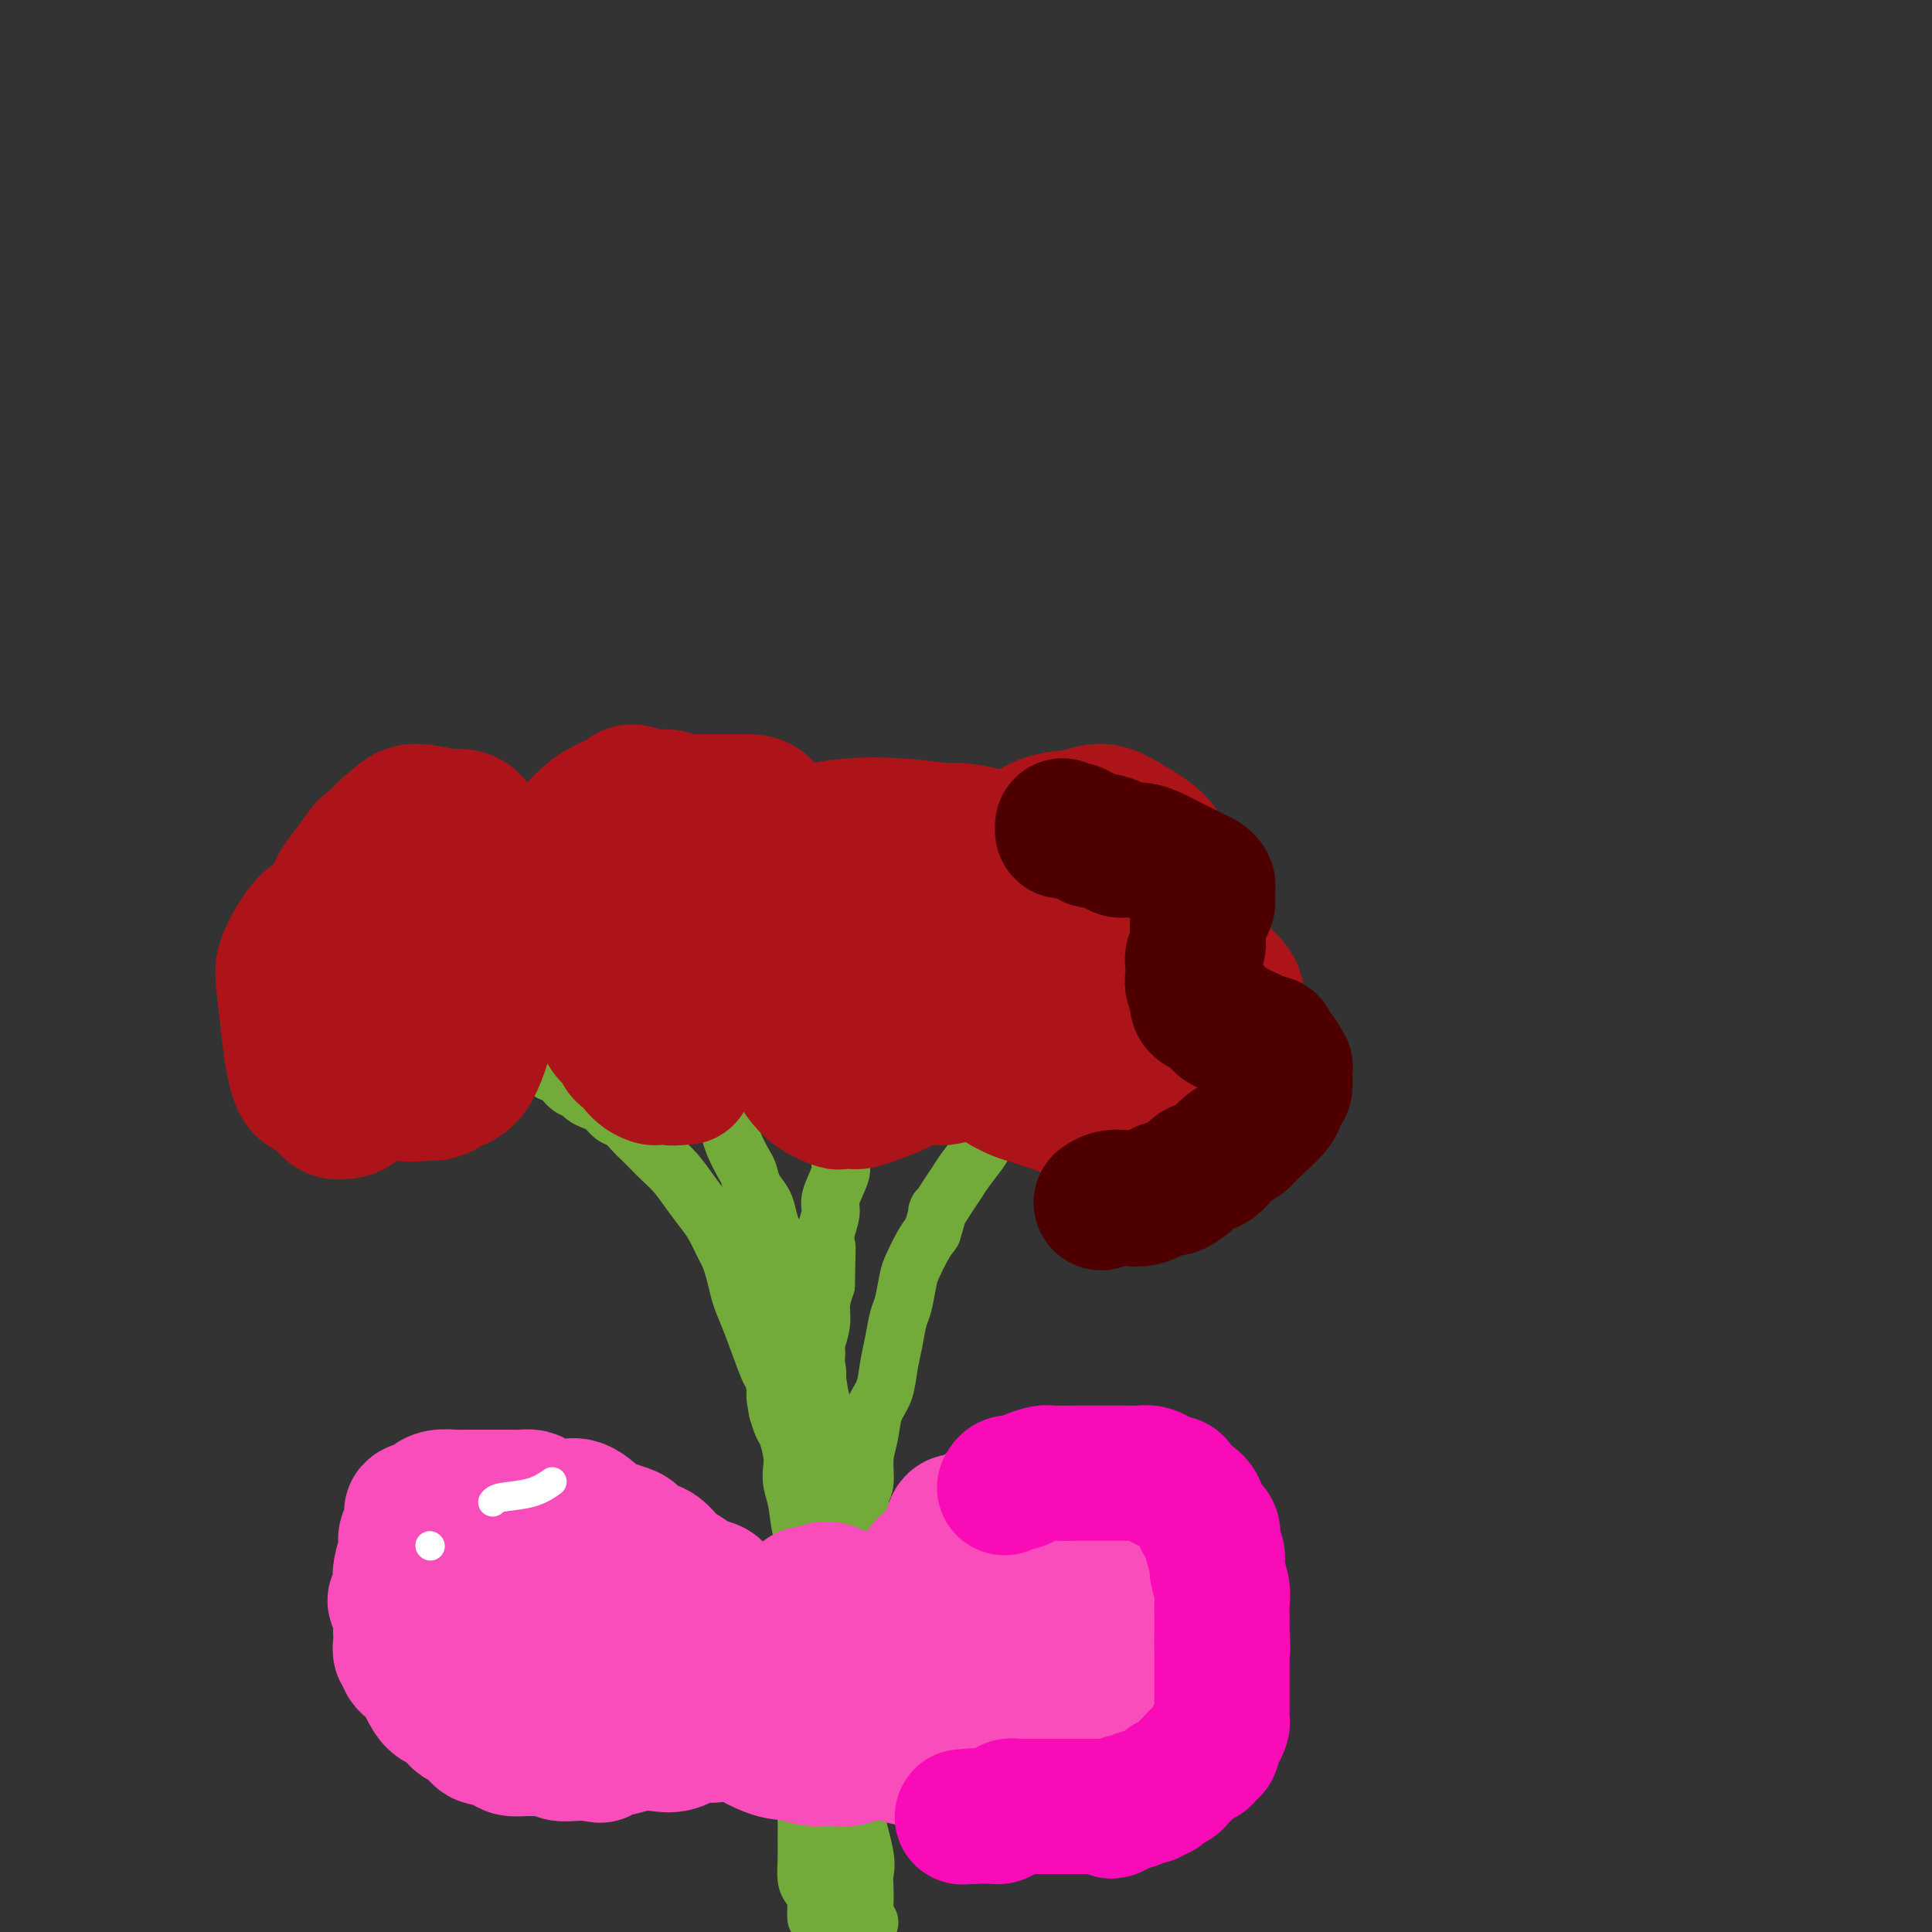 <svg viewBox='0 0 400 400' version='1.1' xmlns='http://www.w3.org/2000/svg' xmlns:xlink='http://www.w3.org/1999/xlink'><rect x="0" y="0" width="400" height="400" fill="#333333" stroke="none"/><g fill='none' stroke='#73AB3A' stroke-width='12' stroke-linecap='round' stroke-linejoin='round'><path d='M169,397c-0.022,-0.670 -0.044,-1.340 0,-2c0.044,-0.660 0.155,-1.310 0,-2c-0.155,-0.690 -0.577,-1.422 -1,-2c-0.423,-0.578 -0.846,-1.004 -1,-2c-0.154,-0.996 -0.038,-2.562 0,-4c0.038,-1.438 -0.003,-2.749 0,-4c0.003,-1.251 0.048,-2.441 0,-4c-0.048,-1.559 -0.191,-3.487 0,-5c0.191,-1.513 0.717,-2.613 1,-4c0.283,-1.387 0.325,-3.062 0,-5c-0.325,-1.938 -1.015,-4.138 -1,-6c0.015,-1.862 0.736,-3.385 1,-5c0.264,-1.615 0.070,-3.321 0,-5c-0.070,-1.679 -0.017,-3.332 0,-5c0.017,-1.668 -0.002,-3.350 0,-5c0.002,-1.650 0.026,-3.267 0,-5c-0.026,-1.733 -0.102,-3.584 0,-5c0.102,-1.416 0.381,-2.399 0,-4c-0.381,-1.601 -1.422,-3.820 -2,-6c-0.578,-2.180 -0.694,-4.321 -1,-6c-0.306,-1.679 -0.803,-2.896 -1,-4c-0.197,-1.104 -0.094,-2.094 0,-3c0.094,-0.906 0.180,-1.727 0,-3c-0.180,-1.273 -0.625,-2.996 -1,-4c-0.375,-1.004 -0.678,-1.287 -1,-2c-0.322,-0.713 -0.661,-1.857 -1,-3'/><path d='M161,292c-1.027,-5.235 -0.096,-2.824 0,-3c0.096,-0.176 -0.643,-2.941 -1,-4c-0.357,-1.059 -0.333,-0.411 -1,-2c-0.667,-1.589 -2.024,-5.413 -3,-8c-0.976,-2.587 -1.570,-3.937 -2,-5c-0.430,-1.063 -0.696,-1.839 -1,-3c-0.304,-1.161 -0.647,-2.708 -1,-4c-0.353,-1.292 -0.716,-2.330 -1,-3c-0.284,-0.670 -0.487,-0.973 -1,-2c-0.513,-1.027 -1.334,-2.779 -2,-4c-0.666,-1.221 -1.175,-1.913 -2,-3c-0.825,-1.087 -1.964,-2.570 -3,-4c-1.036,-1.430 -1.968,-2.805 -3,-4c-1.032,-1.195 -2.163,-2.208 -3,-3c-0.837,-0.792 -1.379,-1.363 -2,-2c-0.621,-0.637 -1.321,-1.340 -2,-2c-0.679,-0.660 -1.336,-1.276 -2,-2c-0.664,-0.724 -1.334,-1.556 -2,-2c-0.666,-0.444 -1.330,-0.500 -2,-1c-0.670,-0.500 -1.348,-1.442 -2,-2c-0.652,-0.558 -1.277,-0.731 -2,-1c-0.723,-0.269 -1.545,-0.635 -2,-1c-0.455,-0.365 -0.544,-0.729 -1,-1c-0.456,-0.271 -1.278,-0.450 -2,-1c-0.722,-0.550 -1.345,-1.471 -2,-2c-0.655,-0.529 -1.344,-0.667 -2,-1c-0.656,-0.333 -1.279,-0.863 -2,-1c-0.721,-0.137 -1.540,0.117 -2,0c-0.460,-0.117 -0.560,-0.605 -1,-1c-0.440,-0.395 -1.220,-0.698 -2,-1'/><path d='M107,219c-3.571,-2.012 -1.500,-0.542 -1,0c0.500,0.542 -0.571,0.155 -1,0c-0.429,-0.155 -0.214,-0.077 0,0'/><path d='M178,400c-0.455,-0.582 -0.910,-1.163 -1,-2c-0.090,-0.837 0.184,-1.929 0,-3c-0.184,-1.071 -0.827,-2.119 -1,-3c-0.173,-0.881 0.122,-1.594 0,-3c-0.122,-1.406 -0.662,-3.503 -1,-5c-0.338,-1.497 -0.472,-2.393 -1,-4c-0.528,-1.607 -1.448,-3.925 -2,-6c-0.552,-2.075 -0.735,-3.909 -1,-6c-0.265,-2.091 -0.612,-4.440 -1,-7c-0.388,-2.560 -0.818,-5.330 -1,-8c-0.182,-2.670 -0.115,-5.239 0,-6c0.115,-0.761 0.279,0.285 0,-4c-0.279,-4.285 -0.999,-13.903 -1,-19c-0.001,-5.097 0.718,-5.674 1,-7c0.282,-1.326 0.128,-3.401 0,-5c-0.128,-1.599 -0.229,-2.721 0,-4c0.229,-1.279 0.790,-2.716 1,-4c0.210,-1.284 0.071,-2.417 0,-4c-0.071,-1.583 -0.073,-3.616 0,-5c0.073,-1.384 0.220,-2.120 0,-4c-0.220,-1.880 -0.806,-4.904 -1,-7c-0.194,-2.096 0.003,-3.263 0,-4c-0.003,-0.737 -0.207,-1.043 0,-2c0.207,-0.957 0.825,-2.565 1,-4c0.175,-1.435 -0.093,-2.696 0,-4c0.093,-1.304 0.546,-2.652 1,-4'/><path d='M171,266c0.304,-13.945 0.065,-5.309 0,-3c-0.065,2.309 0.043,-1.710 0,-4c-0.043,-2.290 -0.237,-2.850 0,-4c0.237,-1.150 0.903,-2.891 1,-4c0.097,-1.109 -0.377,-1.585 0,-3c0.377,-1.415 1.603,-3.769 2,-5c0.397,-1.231 -0.037,-1.341 0,-2c0.037,-0.659 0.545,-1.868 1,-3c0.455,-1.132 0.858,-2.186 1,-3c0.142,-0.814 0.023,-1.389 0,-2c-0.023,-0.611 0.050,-1.258 0,-2c-0.050,-0.742 -0.225,-1.578 0,-2c0.225,-0.422 0.849,-0.428 1,-1c0.151,-0.572 -0.170,-1.708 0,-2c0.170,-0.292 0.830,0.262 1,0c0.170,-0.262 -0.150,-1.338 0,-2c0.150,-0.662 0.771,-0.909 1,-1c0.229,-0.091 0.065,-0.026 0,0c-0.065,0.026 -0.033,0.013 0,0'/><path d='M180,398c-0.421,-0.690 -0.843,-1.380 -1,-2c-0.157,-0.620 -0.050,-1.171 0,-2c0.050,-0.829 0.041,-1.937 0,-3c-0.041,-1.063 -0.115,-2.082 0,-3c0.115,-0.918 0.419,-1.736 0,-4c-0.419,-2.264 -1.563,-5.973 -2,-9c-0.437,-3.027 -0.169,-5.371 0,-8c0.169,-2.629 0.237,-5.542 0,-8c-0.237,-2.458 -0.780,-4.462 -1,-7c-0.220,-2.538 -0.118,-5.609 0,-8c0.118,-2.391 0.251,-4.100 0,-7c-0.251,-2.900 -0.886,-6.991 -1,-10c-0.114,-3.009 0.294,-4.937 1,-7c0.706,-2.063 1.709,-4.262 2,-6c0.291,-1.738 -0.130,-3.014 0,-4c0.130,-0.986 0.812,-1.683 1,-3c0.188,-1.317 -0.118,-3.254 0,-5c0.118,-1.746 0.662,-3.301 1,-5c0.338,-1.699 0.472,-3.540 1,-5c0.528,-1.460 1.451,-2.538 2,-4c0.549,-1.462 0.725,-3.309 1,-5c0.275,-1.691 0.650,-3.228 1,-5c0.350,-1.772 0.674,-3.780 1,-5c0.326,-1.220 0.654,-1.653 1,-3c0.346,-1.347 0.711,-3.608 1,-5c0.289,-1.392 0.501,-1.913 1,-3c0.499,-1.087 1.285,-2.739 2,-4c0.715,-1.261 1.357,-2.130 2,-3'/><path d='M193,255c1.989,-6.488 0.960,-4.207 1,-4c0.040,0.207 1.147,-1.658 2,-3c0.853,-1.342 1.450,-2.159 2,-3c0.550,-0.841 1.052,-1.705 2,-3c0.948,-1.295 2.341,-3.022 3,-4c0.659,-0.978 0.582,-1.206 1,-2c0.418,-0.794 1.329,-2.153 2,-3c0.671,-0.847 1.101,-1.181 2,-2c0.899,-0.819 2.267,-2.121 3,-3c0.733,-0.879 0.830,-1.335 1,-2c0.170,-0.665 0.411,-1.540 1,-2c0.589,-0.460 1.525,-0.505 2,-1c0.475,-0.495 0.491,-1.439 1,-2c0.509,-0.561 1.513,-0.739 2,-1c0.487,-0.261 0.456,-0.606 1,-1c0.544,-0.394 1.661,-0.838 2,-1c0.339,-0.162 -0.101,-0.044 0,0c0.101,0.044 0.743,0.012 1,0c0.257,-0.012 0.128,-0.006 0,0'/><path d='M171,302c-0.002,-0.782 -0.005,-1.564 0,-2c0.005,-0.436 0.016,-0.525 0,-1c-0.016,-0.475 -0.061,-1.335 0,-2c0.061,-0.665 0.226,-1.136 0,-2c-0.226,-0.864 -0.843,-2.120 -1,-3c-0.157,-0.880 0.147,-1.382 0,-2c-0.147,-0.618 -0.746,-1.352 -1,-2c-0.254,-0.648 -0.162,-1.209 0,-2c0.162,-0.791 0.393,-1.810 0,-3c-0.393,-1.190 -1.411,-2.549 -2,-4c-0.589,-1.451 -0.749,-2.993 -1,-4c-0.251,-1.007 -0.592,-1.480 -1,-2c-0.408,-0.520 -0.884,-1.086 -1,-2c-0.116,-0.914 0.127,-2.174 0,-3c-0.127,-0.826 -0.625,-1.218 -1,-2c-0.375,-0.782 -0.625,-1.956 -1,-3c-0.375,-1.044 -0.873,-1.959 -1,-3c-0.127,-1.041 0.117,-2.207 0,-3c-0.117,-0.793 -0.595,-1.214 -1,-2c-0.405,-0.786 -0.737,-1.938 -1,-3c-0.263,-1.062 -0.455,-2.034 -1,-3c-0.545,-0.966 -1.441,-1.925 -2,-3c-0.559,-1.075 -0.779,-2.266 -1,-3c-0.221,-0.734 -0.441,-1.012 -1,-2c-0.559,-0.988 -1.456,-2.687 -2,-4c-0.544,-1.313 -0.733,-2.238 -1,-3c-0.267,-0.762 -0.610,-1.359 -1,-2c-0.390,-0.641 -0.826,-1.326 -1,-2c-0.174,-0.674 -0.087,-1.337 0,-2'/><path d='M149,228c-3.333,-9.167 -1.667,-4.583 0,0'/></g>
<g fill='none' stroke='#AD1419' stroke-width='12' stroke-linecap='round' stroke-linejoin='round'><path d='M85,172c-0.390,-0.331 -0.780,-0.663 -1,-1c-0.220,-0.337 -0.271,-0.680 -1,-1c-0.729,-0.320 -2.138,-0.617 -3,-1c-0.862,-0.383 -1.178,-0.851 -2,-1c-0.822,-0.149 -2.149,0.021 -3,0c-0.851,-0.021 -1.226,-0.233 -2,0c-0.774,0.233 -1.947,0.910 -3,2c-1.053,1.090 -1.986,2.591 -3,4c-1.014,1.409 -2.107,2.724 -3,4c-0.893,1.276 -1.584,2.512 -2,4c-0.416,1.488 -0.556,3.229 -1,5c-0.444,1.771 -1.191,3.572 -2,5c-0.809,1.428 -1.678,2.482 -2,4c-0.322,1.518 -0.095,3.502 0,5c0.095,1.498 0.057,2.512 0,4c-0.057,1.488 -0.134,3.449 0,5c0.134,1.551 0.481,2.691 1,4c0.519,1.309 1.212,2.788 2,4c0.788,1.212 1.672,2.156 3,3c1.328,0.844 3.099,1.589 4,2c0.901,0.411 0.934,0.488 2,1c1.066,0.512 3.167,1.458 5,2c1.833,0.542 3.397,0.681 5,1c1.603,0.319 3.244,0.817 5,1c1.756,0.183 3.625,0.049 5,0c1.375,-0.049 2.255,-0.013 3,0c0.745,0.013 1.356,0.004 2,0c0.644,-0.004 1.322,-0.002 2,0'/><path d='M96,228c5.097,0.490 3.341,-0.784 3,-2c-0.341,-1.216 0.735,-2.374 2,-3c1.265,-0.626 2.721,-0.719 4,-2c1.279,-1.281 2.381,-3.751 3,-5c0.619,-1.249 0.754,-1.279 1,-2c0.246,-0.721 0.601,-2.134 1,-3c0.399,-0.866 0.840,-1.186 1,-2c0.160,-0.814 0.038,-2.122 0,-3c-0.038,-0.878 0.008,-1.325 0,-2c-0.008,-0.675 -0.069,-1.578 0,-3c0.069,-1.422 0.269,-3.364 0,-5c-0.269,-1.636 -1.005,-2.966 -2,-4c-0.995,-1.034 -2.248,-1.772 -4,-3c-1.752,-1.228 -4.002,-2.945 -6,-4c-1.998,-1.055 -3.743,-1.449 -5,-2c-1.257,-0.551 -2.026,-1.261 -3,-2c-0.974,-0.739 -2.152,-1.508 -3,-2c-0.848,-0.492 -1.367,-0.706 -2,-1c-0.633,-0.294 -1.381,-0.668 -2,-1c-0.619,-0.332 -1.109,-0.621 -2,-1c-0.891,-0.379 -2.182,-0.847 -3,-1c-0.818,-0.153 -1.164,0.008 -2,0c-0.836,-0.008 -2.163,-0.184 -3,0c-0.837,0.184 -1.186,0.729 -2,1c-0.814,0.271 -2.095,0.267 -3,1c-0.905,0.733 -1.435,2.204 -2,3c-0.565,0.796 -1.165,0.918 -2,2c-0.835,1.082 -1.904,3.125 -3,5c-1.096,1.875 -2.218,3.582 -3,5c-0.782,1.418 -1.223,2.548 -2,4c-0.777,1.452 -1.888,3.226 -3,5'/><path d='M54,201c-1.708,3.871 -0.478,4.047 0,5c0.478,0.953 0.204,2.682 0,4c-0.204,1.318 -0.340,2.224 0,3c0.340,0.776 1.155,1.422 2,2c0.845,0.578 1.721,1.087 3,2c1.279,0.913 2.963,2.231 4,3c1.037,0.769 1.427,0.991 2,1c0.573,0.009 1.329,-0.193 2,0c0.671,0.193 1.258,0.783 2,1c0.742,0.217 1.641,0.062 2,0c0.359,-0.062 0.180,-0.031 0,0'/></g>
<g fill='none' stroke='#AD1419' stroke-width='28' stroke-linecap='round' stroke-linejoin='round'><path d='M73,190c-0.647,-0.420 -1.295,-0.839 -2,-1c-0.705,-0.161 -1.468,-0.062 -2,0c-0.532,0.062 -0.834,0.088 -1,0c-0.166,-0.088 -0.197,-0.291 -1,0c-0.803,0.291 -2.378,1.075 -4,3c-1.622,1.925 -3.290,4.991 -4,7c-0.710,2.009 -0.462,2.963 0,7c0.462,4.037 1.139,11.159 2,15c0.861,3.841 1.906,4.401 3,5c1.094,0.599 2.238,1.238 3,2c0.762,0.762 1.142,1.648 2,2c0.858,0.352 2.193,0.171 3,0c0.807,-0.171 1.087,-0.331 2,-1c0.913,-0.669 2.458,-1.846 4,-3c1.542,-1.154 3.082,-2.286 4,-4c0.918,-1.714 1.215,-4.012 2,-6c0.785,-1.988 2.059,-3.667 3,-5c0.941,-1.333 1.547,-2.319 2,-4c0.453,-1.681 0.751,-4.058 1,-6c0.249,-1.942 0.449,-3.449 0,-5c-0.449,-1.551 -1.546,-3.148 -3,-5c-1.454,-1.852 -3.263,-3.961 -5,-5c-1.737,-1.039 -3.401,-1.008 -5,-1c-1.599,0.008 -3.133,-0.006 -4,0c-0.867,0.006 -1.067,0.033 -2,1c-0.933,0.967 -2.597,2.876 -4,5c-1.403,2.124 -2.544,4.464 -3,7c-0.456,2.536 -0.228,5.268 0,8'/><path d='M64,206c0.184,4.074 2.142,6.761 4,9c1.858,2.239 3.614,4.032 6,6c2.386,1.968 5.402,4.111 8,5c2.598,0.889 4.778,0.525 7,0c2.222,-0.525 4.485,-1.210 6,-2c1.515,-0.790 2.284,-1.684 3,-3c0.716,-1.316 1.381,-3.055 2,-5c0.619,-1.945 1.191,-4.097 1,-7c-0.191,-2.903 -1.146,-6.557 -2,-10c-0.854,-3.443 -1.606,-6.673 -3,-9c-1.394,-2.327 -3.428,-3.749 -5,-5c-1.572,-1.251 -2.681,-2.330 -4,-3c-1.319,-0.670 -2.847,-0.931 -4,-1c-1.153,-0.069 -1.930,0.053 -3,1c-1.070,0.947 -2.433,2.719 -4,5c-1.567,2.281 -3.337,5.072 -4,8c-0.663,2.928 -0.218,5.993 0,9c0.218,3.007 0.211,5.956 1,9c0.789,3.044 2.375,6.182 4,8c1.625,1.818 3.288,2.315 5,3c1.712,0.685 3.473,1.559 5,2c1.527,0.441 2.821,0.451 4,0c1.179,-0.451 2.242,-1.362 3,-2c0.758,-0.638 1.210,-1.001 2,-3c0.790,-1.999 1.919,-5.633 3,-9c1.081,-3.367 2.113,-6.466 3,-10c0.887,-3.534 1.630,-7.504 2,-11c0.370,-3.496 0.369,-6.518 0,-9c-0.369,-2.482 -1.105,-4.423 -2,-6c-0.895,-1.577 -1.947,-2.788 -3,-4'/><path d='M99,172c-1.760,-3.535 -3.661,-2.872 -6,-3c-2.339,-0.128 -5.117,-1.048 -7,-1c-1.883,0.048 -2.871,1.062 -4,2c-1.129,0.938 -2.400,1.800 -5,5c-2.600,3.200 -6.530,8.738 -8,12c-1.470,3.262 -0.479,4.247 0,5c0.479,0.753 0.446,1.275 1,2c0.554,0.725 1.694,1.653 3,2c1.306,0.347 2.776,0.112 4,0c1.224,-0.112 2.201,-0.101 3,0c0.799,0.101 1.419,0.291 2,0c0.581,-0.291 1.123,-1.062 1,-2c-0.123,-0.938 -0.912,-2.041 -1,-3c-0.088,-0.959 0.526,-1.774 0,-2c-0.526,-0.226 -2.193,0.135 -3,0c-0.807,-0.135 -0.756,-0.767 -1,-1c-0.244,-0.233 -0.784,-0.067 -1,0c-0.216,0.067 -0.108,0.033 0,0'/><path d='M142,223c-1.316,0.081 -2.632,0.162 -3,0c-0.368,-0.162 0.211,-0.569 0,-1c-0.211,-0.431 -1.212,-0.888 -2,-1c-0.788,-0.112 -1.362,0.122 -2,0c-0.638,-0.122 -1.340,-0.598 -2,-1c-0.660,-0.402 -1.278,-0.730 -2,-1c-0.722,-0.270 -1.548,-0.483 -2,-1c-0.452,-0.517 -0.530,-1.339 -1,-2c-0.470,-0.661 -1.333,-1.161 -2,-2c-0.667,-0.839 -1.138,-2.016 -2,-3c-0.862,-0.984 -2.116,-1.776 -3,-3c-0.884,-1.224 -1.400,-2.882 -2,-4c-0.600,-1.118 -1.285,-1.697 -2,-3c-0.715,-1.303 -1.459,-3.330 -2,-5c-0.541,-1.670 -0.878,-2.982 -1,-4c-0.122,-1.018 -0.027,-1.741 0,-3c0.027,-1.259 -0.012,-3.054 0,-4c0.012,-0.946 0.075,-1.044 0,-2c-0.075,-0.956 -0.289,-2.770 0,-4c0.289,-1.230 1.083,-1.877 2,-3c0.917,-1.123 1.959,-2.722 3,-4c1.041,-1.278 2.081,-2.233 3,-3c0.919,-0.767 1.715,-1.345 3,-2c1.285,-0.655 3.057,-1.388 4,-2c0.943,-0.612 1.057,-1.102 2,-1c0.943,0.102 2.715,0.797 4,1c1.285,0.203 2.081,-0.085 3,0c0.919,0.085 1.959,0.542 3,1'/><path d='M141,166c2.620,0.155 3.170,0.041 4,0c0.830,-0.041 1.939,-0.010 3,0c1.061,0.010 2.075,-0.001 3,0c0.925,0.001 1.763,0.012 3,0c1.237,-0.012 2.875,-0.049 4,1c1.125,1.049 1.737,3.184 2,5c0.263,1.816 0.175,3.315 0,5c-0.175,1.685 -0.438,3.557 -1,5c-0.562,1.443 -1.424,2.459 -2,4c-0.576,1.541 -0.865,3.609 -1,5c-0.135,1.391 -0.116,2.105 0,3c0.116,0.895 0.330,1.972 0,3c-0.330,1.028 -1.205,2.006 -2,3c-0.795,0.994 -1.510,2.002 -2,3c-0.490,0.998 -0.754,1.986 -1,3c-0.246,1.014 -0.476,2.053 -1,3c-0.524,0.947 -1.344,1.802 -2,3c-0.656,1.198 -1.148,2.738 -2,4c-0.852,1.262 -2.064,2.247 -3,3c-0.936,0.753 -1.597,1.275 -2,2c-0.403,0.725 -0.548,1.655 -1,2c-0.452,0.345 -1.210,0.107 -2,0c-0.790,-0.107 -1.611,-0.081 -2,0c-0.389,0.081 -0.345,0.217 -1,0c-0.655,-0.217 -2.007,-0.789 -3,-2c-0.993,-1.211 -1.625,-3.062 -2,-5c-0.375,-1.938 -0.492,-3.963 -1,-5c-0.508,-1.037 -1.406,-1.087 -2,-2c-0.594,-0.913 -0.884,-2.689 -1,-4c-0.116,-1.311 -0.058,-2.155 0,-3'/><path d='M126,202c-0.929,-3.506 -0.252,-2.769 0,-3c0.252,-0.231 0.079,-1.428 0,-2c-0.079,-0.572 -0.065,-0.520 0,-1c0.065,-0.480 0.180,-1.493 0,-2c-0.180,-0.507 -0.657,-0.507 0,-1c0.657,-0.493 2.447,-1.480 3,-2c0.553,-0.520 -0.131,-0.574 0,-1c0.131,-0.426 1.077,-1.224 2,-2c0.923,-0.776 1.822,-1.528 3,-2c1.178,-0.472 2.635,-0.662 4,-1c1.365,-0.338 2.638,-0.823 4,-1c1.362,-0.177 2.813,-0.048 4,0c1.187,0.048 2.111,0.013 3,0c0.889,-0.013 1.745,-0.003 2,0c0.255,0.003 -0.089,-0.000 0,0c0.089,0.000 0.611,0.004 1,0c0.389,-0.004 0.644,-0.016 1,0c0.356,0.016 0.812,0.061 1,0c0.188,-0.061 0.107,-0.227 0,0c-0.107,0.227 -0.239,0.849 0,1c0.239,0.151 0.848,-0.167 1,0c0.152,0.167 -0.152,0.819 0,1c0.152,0.181 0.759,-0.109 1,0c0.241,0.109 0.117,0.618 0,1c-0.117,0.382 -0.227,0.639 0,1c0.227,0.361 0.792,0.828 1,1c0.208,0.172 0.059,0.049 0,0c-0.059,-0.049 -0.030,-0.025 0,0'/><path d='M193,196c-0.934,-0.704 -1.868,-1.409 -3,-2c-1.132,-0.591 -2.463,-1.070 -4,-2c-1.537,-0.930 -3.280,-2.313 -5,-3c-1.720,-0.687 -3.419,-0.677 -5,-1c-1.581,-0.323 -3.046,-0.977 -4,-1c-0.954,-0.023 -1.397,0.586 -2,1c-0.603,0.414 -1.365,0.633 -2,1c-0.635,0.367 -1.141,0.882 -2,2c-0.859,1.118 -2.071,2.841 -3,5c-0.929,2.159 -1.576,4.756 -2,7c-0.424,2.244 -0.625,4.136 0,7c0.625,2.864 2.075,6.701 3,9c0.925,2.299 1.326,3.061 2,4c0.674,0.939 1.622,2.056 3,3c1.378,0.944 3.186,1.715 4,2c0.814,0.285 0.636,0.086 1,0c0.364,-0.086 1.272,-0.057 2,0c0.728,0.057 1.276,0.142 2,0c0.724,-0.142 1.624,-0.512 3,-1c1.376,-0.488 3.229,-1.095 5,-2c1.771,-0.905 3.460,-2.108 5,-4c1.540,-1.892 2.930,-4.473 5,-7c2.070,-2.527 4.820,-4.998 7,-7c2.180,-2.002 3.788,-3.534 5,-5c1.212,-1.466 2.026,-2.867 3,-4c0.974,-1.133 2.108,-1.997 3,-3c0.892,-1.003 1.540,-2.144 2,-3c0.460,-0.856 0.730,-1.428 1,-2'/><path d='M217,190c5.035,-5.764 2.122,-2.673 1,-2c-1.122,0.673 -0.454,-1.073 -1,-3c-0.546,-1.927 -2.305,-4.037 -4,-6c-1.695,-1.963 -3.326,-3.781 -6,-5c-2.674,-1.219 -6.390,-1.840 -8,-2c-1.610,-0.160 -1.113,0.142 -3,0c-1.887,-0.142 -6.157,-0.728 -10,-1c-3.843,-0.272 -7.258,-0.228 -10,0c-2.742,0.228 -4.812,0.642 -7,1c-2.188,0.358 -4.493,0.661 -6,1c-1.507,0.339 -2.217,0.713 -3,1c-0.783,0.287 -1.638,0.487 -2,1c-0.362,0.513 -0.231,1.337 0,2c0.231,0.663 0.563,1.163 1,2c0.437,0.837 0.978,2.010 2,3c1.022,0.990 2.524,1.795 4,3c1.476,1.205 2.927,2.808 4,4c1.073,1.192 1.767,1.973 2,3c0.233,1.027 0.006,2.302 0,3c-0.006,0.698 0.208,0.820 0,2c-0.208,1.180 -0.837,3.418 -1,5c-0.163,1.582 0.142,2.507 0,4c-0.142,1.493 -0.731,3.555 -1,5c-0.269,1.445 -0.220,2.272 0,3c0.220,0.728 0.610,1.357 1,2c0.390,0.643 0.780,1.300 1,2c0.220,0.700 0.272,1.445 1,2c0.728,0.555 2.133,0.922 3,1c0.867,0.078 1.195,-0.133 2,0c0.805,0.133 2.087,0.609 3,1c0.913,0.391 1.456,0.695 2,1'/><path d='M182,223c2.670,1.688 2.847,1.409 4,1c1.153,-0.409 3.284,-0.947 5,-1c1.716,-0.053 3.018,0.378 5,0c1.982,-0.378 4.645,-1.565 7,-2c2.355,-0.435 4.401,-0.119 6,0c1.599,0.119 2.750,0.041 4,0c1.250,-0.041 2.599,-0.046 4,0c1.401,0.046 2.854,0.144 4,0c1.146,-0.144 1.986,-0.531 3,-1c1.014,-0.469 2.201,-1.020 3,-2c0.799,-0.980 1.211,-2.390 2,-4c0.789,-1.610 1.955,-3.420 3,-5c1.045,-1.580 1.969,-2.930 3,-5c1.031,-2.070 2.171,-4.858 3,-7c0.829,-2.142 1.348,-3.637 2,-5c0.652,-1.363 1.436,-2.595 2,-4c0.564,-1.405 0.909,-2.983 1,-4c0.091,-1.017 -0.071,-1.473 0,-2c0.071,-0.527 0.376,-1.127 0,-2c-0.376,-0.873 -1.431,-2.020 -2,-3c-0.569,-0.980 -0.650,-1.791 -2,-3c-1.350,-1.209 -3.967,-2.814 -6,-4c-2.033,-1.186 -3.480,-1.954 -5,-2c-1.520,-0.046 -3.114,0.628 -5,1c-1.886,0.372 -4.066,0.441 -6,1c-1.934,0.559 -3.623,1.608 -5,3c-1.377,1.392 -2.441,3.126 -4,5c-1.559,1.874 -3.612,3.889 -5,6c-1.388,2.111 -2.111,4.317 -3,6c-0.889,1.683 -1.945,2.841 -3,4'/><path d='M197,194c-3.241,4.604 -1.344,4.113 -1,5c0.344,0.887 -0.864,3.153 -1,5c-0.136,1.847 0.801,3.275 1,5c0.199,1.725 -0.339,3.746 1,6c1.339,2.254 4.555,4.740 6,6c1.445,1.260 1.117,1.292 2,2c0.883,0.708 2.975,2.090 5,3c2.025,0.910 3.982,1.348 6,2c2.018,0.652 4.098,1.519 6,2c1.902,0.481 3.625,0.575 5,1c1.375,0.425 2.401,1.181 4,2c1.599,0.819 3.771,1.703 5,2c1.229,0.297 1.517,0.008 2,0c0.483,-0.008 1.162,0.266 2,0c0.838,-0.266 1.834,-1.073 3,-2c1.166,-0.927 2.501,-1.975 4,-3c1.499,-1.025 3.162,-2.026 4,-3c0.838,-0.974 0.851,-1.920 1,-3c0.149,-1.080 0.433,-2.296 1,-3c0.567,-0.704 1.418,-0.898 2,-2c0.582,-1.102 0.896,-3.111 1,-5c0.104,-1.889 -0.002,-3.657 0,-5c0.002,-1.343 0.113,-2.261 0,-3c-0.113,-0.739 -0.452,-1.300 -1,-2c-0.548,-0.700 -1.307,-1.540 -2,-2c-0.693,-0.460 -1.319,-0.538 -2,-1c-0.681,-0.462 -1.417,-1.306 -2,-2c-0.583,-0.694 -1.012,-1.238 -3,-2c-1.988,-0.762 -5.535,-1.744 -8,-3c-2.465,-1.256 -3.847,-2.788 -5,-4c-1.153,-1.212 -2.076,-2.106 -3,-3'/><path d='M230,187c-4.509,-3.530 -2.782,-2.856 -2,-3c0.782,-0.144 0.621,-1.106 0,-2c-0.621,-0.894 -1.700,-1.719 -2,-2c-0.300,-0.281 0.181,-0.019 0,0c-0.181,0.019 -1.022,-0.205 -2,0c-0.978,0.205 -2.092,0.840 -3,1c-0.908,0.160 -1.609,-0.153 -2,0c-0.391,0.153 -0.471,0.773 -1,1c-0.529,0.227 -1.506,0.061 -2,0c-0.494,-0.061 -0.503,-0.016 -1,0c-0.497,0.016 -1.481,0.004 -2,0c-0.519,-0.004 -0.573,-0.001 -1,0c-0.427,0.001 -1.228,0.000 -2,0c-0.772,-0.000 -1.516,0.000 -2,0c-0.484,-0.000 -0.707,-0.001 -1,0c-0.293,0.001 -0.656,0.004 -1,0c-0.344,-0.004 -0.671,-0.016 -1,0c-0.329,0.016 -0.662,0.061 -1,0c-0.338,-0.061 -0.683,-0.227 -1,0c-0.317,0.227 -0.606,0.846 -1,1c-0.394,0.154 -0.894,-0.155 -1,0c-0.106,0.155 0.182,0.776 0,1c-0.182,0.224 -0.832,0.050 -1,0c-0.168,-0.050 0.147,0.025 0,0c-0.147,-0.025 -0.756,-0.150 -1,0c-0.244,0.150 -0.122,0.575 0,1'/><path d='M199,185c-4.352,0.785 -1.731,0.249 -1,0c0.731,-0.249 -0.429,-0.211 -1,0c-0.571,0.211 -0.553,0.596 -1,1c-0.447,0.404 -1.359,0.826 -2,1c-0.641,0.174 -1.012,0.099 -1,0c0.012,-0.099 0.407,-0.222 0,0c-0.407,0.222 -1.616,0.791 -2,1c-0.384,0.209 0.055,0.060 0,0c-0.055,-0.060 -0.606,-0.030 -1,0c-0.394,0.030 -0.631,0.061 -1,0c-0.369,-0.061 -0.869,-0.212 -1,0c-0.131,0.212 0.106,0.789 0,1c-0.106,0.211 -0.554,0.058 -1,0c-0.446,-0.058 -0.890,-0.019 -1,0c-0.110,0.019 0.115,0.019 0,0c-0.115,-0.019 -0.570,-0.058 -1,0c-0.430,0.058 -0.833,0.212 -1,0c-0.167,-0.212 -0.096,-0.789 0,-1c0.096,-0.211 0.218,-0.057 0,0c-0.218,0.057 -0.777,0.016 -1,0c-0.223,-0.016 -0.112,-0.008 0,0'/></g>
<g fill='none' stroke='#F84DBA' stroke-width='28' stroke-linecap='round' stroke-linejoin='round'><path d='M164,352c-1.179,0.113 -2.357,0.225 -3,0c-0.643,-0.225 -0.750,-0.788 -1,-1c-0.250,-0.212 -0.642,-0.072 -1,0c-0.358,0.072 -0.682,0.077 -1,0c-0.318,-0.077 -0.630,-0.237 -1,0c-0.370,0.237 -0.797,0.872 -1,1c-0.203,0.128 -0.180,-0.249 0,0c0.180,0.249 0.517,1.125 1,2c0.483,0.875 1.111,1.748 2,2c0.889,0.252 2.038,-0.118 3,0c0.962,0.118 1.737,0.723 3,1c1.263,0.277 3.014,0.226 4,0c0.986,-0.226 1.205,-0.626 2,-1c0.795,-0.374 2.164,-0.720 3,-1c0.836,-0.280 1.139,-0.493 2,-1c0.861,-0.507 2.280,-1.309 3,-2c0.720,-0.691 0.741,-1.273 1,-2c0.259,-0.727 0.755,-1.600 1,-2c0.245,-0.400 0.237,-0.327 0,-1c-0.237,-0.673 -0.704,-2.091 -2,-3c-1.296,-0.909 -3.422,-1.310 -5,-2c-1.578,-0.690 -2.609,-1.671 -4,-2c-1.391,-0.329 -3.141,-0.008 -4,0c-0.859,0.008 -0.828,-0.297 -2,0c-1.172,0.297 -3.546,1.195 -5,2c-1.454,0.805 -1.987,1.516 -3,2c-1.013,0.484 -2.507,0.742 -4,1'/><path d='M152,345c-3.251,2.055 -2.380,4.693 -2,6c0.380,1.307 0.268,1.282 0,2c-0.268,0.718 -0.691,2.178 1,4c1.691,1.822 5.495,4.006 8,5c2.505,0.994 3.712,0.797 5,1c1.288,0.203 2.659,0.805 4,1c1.341,0.195 2.653,-0.019 4,0c1.347,0.019 2.729,0.270 4,0c1.271,-0.270 2.432,-1.061 3,-2c0.568,-0.939 0.544,-2.027 1,-3c0.456,-0.973 1.392,-1.831 2,-3c0.608,-1.169 0.888,-2.648 1,-4c0.112,-1.352 0.054,-2.578 0,-4c-0.054,-1.422 -0.106,-3.040 0,-4c0.106,-0.960 0.371,-1.262 0,-2c-0.371,-0.738 -1.377,-1.910 -2,-3c-0.623,-1.090 -0.861,-2.096 -2,-3c-1.139,-0.904 -3.178,-1.706 -4,-2c-0.822,-0.294 -0.429,-0.082 -1,0c-0.571,0.082 -2.108,0.033 -3,0c-0.892,-0.033 -1.139,-0.049 -2,0c-0.861,0.049 -2.337,0.163 -3,0c-0.663,-0.163 -0.513,-0.601 -1,0c-0.487,0.601 -1.612,2.243 -2,3c-0.388,0.757 -0.041,0.628 0,1c0.041,0.372 -0.226,1.244 0,2c0.226,0.756 0.946,1.396 2,2c1.054,0.604 2.444,1.173 4,2c1.556,0.827 3.278,1.914 5,3'/><path d='M174,347c3.328,1.090 6.146,0.315 7,0c0.854,-0.315 -0.258,-0.169 0,0c0.258,0.169 1.885,0.360 3,-1c1.115,-1.360 1.718,-4.270 2,-6c0.282,-1.730 0.242,-2.280 0,-3c-0.242,-0.720 -0.687,-1.609 -1,-2c-0.313,-0.391 -0.495,-0.283 -2,-1c-1.505,-0.717 -4.335,-2.259 -6,-3c-1.665,-0.741 -2.166,-0.682 -3,-1c-0.834,-0.318 -2.000,-1.013 -3,-1c-1.000,0.013 -1.835,0.736 -2,1c-0.165,0.264 0.340,0.071 0,0c-0.340,-0.071 -1.526,-0.020 -2,0c-0.474,0.020 -0.237,0.010 0,0'/><path d='M158,337c-1.514,-1.162 -3.027,-2.324 -4,-3c-0.973,-0.676 -1.404,-0.867 -2,-1c-0.596,-0.133 -1.356,-0.208 -2,-1c-0.644,-0.792 -1.172,-2.300 -2,-3c-0.828,-0.700 -1.955,-0.592 -3,-1c-1.045,-0.408 -2.010,-1.331 -3,-2c-0.990,-0.669 -2.007,-1.082 -3,-2c-0.993,-0.918 -1.961,-2.341 -3,-3c-1.039,-0.659 -2.150,-0.556 -3,-1c-0.850,-0.444 -1.441,-1.437 -2,-2c-0.559,-0.563 -1.086,-0.696 -2,-1c-0.914,-0.304 -2.216,-0.778 -3,-1c-0.784,-0.222 -1.049,-0.193 -2,-1c-0.951,-0.807 -2.586,-2.451 -4,-3c-1.414,-0.549 -2.605,-0.004 -4,0c-1.395,0.004 -2.993,-0.535 -4,-1c-1.007,-0.465 -1.424,-0.857 -2,-1c-0.576,-0.143 -1.312,-0.038 -2,0c-0.688,0.038 -1.329,0.010 -2,0c-0.671,-0.010 -1.372,-0.003 -2,0c-0.628,0.003 -1.183,-0.000 -2,0c-0.817,0.000 -1.896,0.003 -3,0c-1.104,-0.003 -2.232,-0.012 -3,0c-0.768,0.012 -1.175,0.044 -2,0c-0.825,-0.044 -2.068,-0.166 -3,0c-0.932,0.166 -1.552,0.619 -2,1c-0.448,0.381 -0.724,0.691 -1,1'/><path d='M88,312c-5.073,0.586 -1.755,2.051 -1,3c0.755,0.949 -1.052,1.381 -2,2c-0.948,0.619 -1.038,1.425 -1,2c0.038,0.575 0.203,0.918 0,2c-0.203,1.082 -0.773,2.904 -1,4c-0.227,1.096 -0.110,1.466 0,2c0.110,0.534 0.211,1.231 0,2c-0.211,0.769 -0.736,1.611 -1,2c-0.264,0.389 -0.267,0.327 0,1c0.267,0.673 0.802,2.083 1,3c0.198,0.917 0.057,1.340 0,2c-0.057,0.660 -0.032,1.556 0,2c0.032,0.444 0.070,0.437 0,1c-0.070,0.563 -0.250,1.695 0,2c0.250,0.305 0.929,-0.218 1,0c0.071,0.218 -0.466,1.177 0,2c0.466,0.823 1.935,1.510 3,3c1.065,1.490 1.728,3.783 3,5c1.272,1.217 3.155,1.359 4,2c0.845,0.641 0.653,1.782 1,2c0.347,0.218 1.232,-0.488 2,0c0.768,0.488 1.417,2.169 2,3c0.583,0.831 1.100,0.811 2,1c0.900,0.189 2.185,0.585 3,1c0.815,0.415 1.162,0.847 2,1c0.838,0.153 2.167,0.027 3,0c0.833,-0.027 1.171,0.045 2,0c0.829,-0.045 2.150,-0.208 3,0c0.850,0.208 1.229,0.787 2,1c0.771,0.213 1.935,0.061 3,0c1.065,-0.061 2.033,-0.030 3,0'/><path d='M122,363c3.820,0.664 1.868,0.323 2,0c0.132,-0.323 2.346,-0.630 4,-1c1.654,-0.370 2.746,-0.804 4,-1c1.254,-0.196 2.669,-0.156 4,0c1.331,0.156 2.579,0.426 4,0c1.421,-0.426 3.015,-1.550 4,-2c0.985,-0.450 1.362,-0.226 2,0c0.638,0.226 1.537,0.454 2,0c0.463,-0.454 0.491,-1.590 1,-2c0.509,-0.410 1.499,-0.095 2,0c0.501,0.095 0.514,-0.031 1,0c0.486,0.031 1.445,0.220 2,0c0.555,-0.220 0.707,-0.847 1,-1c0.293,-0.153 0.727,0.169 1,0c0.273,-0.169 0.384,-0.830 1,-1c0.616,-0.170 1.736,0.152 2,0c0.264,-0.152 -0.328,-0.777 0,-1c0.328,-0.223 1.576,-0.045 2,0c0.424,0.045 0.023,-0.045 0,0c-0.023,0.045 0.333,0.223 1,0c0.667,-0.223 1.646,-0.847 2,-1c0.354,-0.153 0.085,0.165 0,0c-0.085,-0.165 0.015,-0.814 0,-1c-0.015,-0.186 -0.145,0.090 0,0c0.145,-0.090 0.564,-0.546 1,-1c0.436,-0.454 0.890,-0.905 1,-1c0.110,-0.095 -0.124,0.167 0,0c0.124,-0.167 0.607,-0.762 1,-1c0.393,-0.238 0.697,-0.119 1,0'/><path d='M168,349c3.339,-1.483 1.688,-0.190 1,0c-0.688,0.190 -0.411,-0.723 0,-1c0.411,-0.277 0.956,0.082 2,0c1.044,-0.082 2.588,-0.603 3,-1c0.412,-0.397 -0.308,-0.669 0,-1c0.308,-0.331 1.645,-0.722 2,-1c0.355,-0.278 -0.271,-0.445 0,-1c0.271,-0.555 1.437,-1.499 2,-2c0.563,-0.501 0.521,-0.560 1,-1c0.479,-0.440 1.479,-1.262 2,-2c0.521,-0.738 0.563,-1.391 1,-2c0.437,-0.609 1.268,-1.175 2,-2c0.732,-0.825 1.364,-1.911 2,-3c0.636,-1.089 1.277,-2.181 2,-3c0.723,-0.819 1.528,-1.363 2,-2c0.472,-0.637 0.611,-1.366 1,-2c0.389,-0.634 1.028,-1.173 2,-2c0.972,-0.827 2.276,-1.941 3,-3c0.724,-1.059 0.870,-2.061 1,-3c0.130,-0.939 0.246,-1.815 1,-2c0.754,-0.185 2.145,0.319 3,0c0.855,-0.319 1.175,-1.462 2,-2c0.825,-0.538 2.157,-0.473 3,-1c0.843,-0.527 1.199,-1.648 2,-2c0.801,-0.352 2.049,0.063 3,0c0.951,-0.063 1.605,-0.605 2,-1c0.395,-0.395 0.531,-0.642 1,-1c0.469,-0.358 1.270,-0.828 2,-1c0.730,-0.172 1.389,-0.046 2,0c0.611,0.046 1.175,0.013 2,0c0.825,-0.013 1.913,-0.007 3,0'/><path d='M223,307c2.920,-0.446 2.721,-0.060 3,0c0.279,0.060 1.036,-0.206 2,0c0.964,0.206 2.136,0.884 3,1c0.864,0.116 1.422,-0.331 2,0c0.578,0.331 1.177,1.439 2,2c0.823,0.561 1.870,0.577 3,1c1.130,0.423 2.344,1.255 3,2c0.656,0.745 0.754,1.403 1,2c0.246,0.597 0.641,1.133 1,2c0.359,0.867 0.684,2.066 1,3c0.316,0.934 0.624,1.605 1,2c0.376,0.395 0.819,0.515 1,1c0.181,0.485 0.101,1.336 0,2c-0.101,0.664 -0.224,1.140 0,2c0.224,0.860 0.793,2.105 1,3c0.207,0.895 0.052,1.439 0,2c-0.052,0.561 0.000,1.137 0,2c-0.000,0.863 -0.052,2.012 0,3c0.052,0.988 0.210,1.817 0,3c-0.210,1.183 -0.786,2.722 -1,4c-0.214,1.278 -0.064,2.296 0,3c0.064,0.704 0.043,1.094 0,2c-0.043,0.906 -0.108,2.326 0,3c0.108,0.674 0.387,0.600 0,1c-0.387,0.400 -1.441,1.274 -2,2c-0.559,0.726 -0.622,1.305 -1,2c-0.378,0.695 -1.070,1.506 -2,2c-0.930,0.494 -2.096,0.672 -3,1c-0.904,0.328 -1.544,0.808 -2,1c-0.456,0.192 -0.728,0.096 -1,0'/><path d='M235,361c-2.180,1.559 -2.131,0.957 -2,1c0.131,0.043 0.345,0.729 0,1c-0.345,0.271 -1.247,0.125 -2,0c-0.753,-0.125 -1.356,-0.230 -2,0c-0.644,0.230 -1.327,0.794 -2,1c-0.673,0.206 -1.334,0.055 -2,0c-0.666,-0.055 -1.336,-0.015 -2,0c-0.664,0.015 -1.322,0.004 -2,0c-0.678,-0.004 -1.378,-0.001 -2,0c-0.622,0.001 -1.167,0.000 -2,0c-0.833,-0.000 -1.952,-0.000 -3,0c-1.048,0.000 -2.023,0.000 -3,0c-0.977,-0.000 -1.955,-0.000 -3,0c-1.045,0.000 -2.155,-0.000 -3,0c-0.845,0.000 -1.423,0.000 -2,0c-0.577,-0.000 -1.152,-0.000 -2,0c-0.848,0.000 -1.969,0.001 -3,0c-1.031,-0.001 -1.972,-0.003 -3,0c-1.028,0.003 -2.143,0.012 -3,0c-0.857,-0.012 -1.456,-0.044 -2,0c-0.544,0.044 -1.032,0.164 -2,0c-0.968,-0.164 -2.417,-0.613 -3,-1c-0.583,-0.387 -0.301,-0.712 -1,-1c-0.699,-0.288 -2.381,-0.538 -3,-1c-0.619,-0.462 -0.176,-1.136 -1,-2c-0.824,-0.864 -2.914,-1.916 -4,-3c-1.086,-1.084 -1.167,-2.198 -2,-3c-0.833,-0.802 -2.416,-1.293 -3,-2c-0.584,-0.707 -0.167,-1.631 0,-2c0.167,-0.369 0.083,-0.185 0,0'/><path d='M171,349c-2.833,-2.500 -1.417,-1.250 0,0'/><path d='M193,352c-0.198,-0.298 -0.396,-0.597 0,-1c0.396,-0.403 1.387,-0.912 3,-2c1.613,-1.088 3.849,-2.757 6,-4c2.151,-1.243 4.218,-2.062 6,-3c1.782,-0.938 3.280,-1.995 5,-3c1.720,-1.005 3.663,-1.957 5,-3c1.337,-1.043 2.070,-2.178 3,-3c0.930,-0.822 2.059,-1.330 3,-2c0.941,-0.670 1.696,-1.500 2,-2c0.304,-0.500 0.158,-0.669 0,-1c-0.158,-0.331 -0.328,-0.823 -1,-1c-0.672,-0.177 -1.848,-0.038 -3,0c-1.152,0.038 -2.281,-0.023 -4,0c-1.719,0.023 -4.027,0.131 -6,1c-1.973,0.869 -3.609,2.498 -5,4c-1.391,1.502 -2.536,2.878 -3,4c-0.464,1.122 -0.248,1.989 0,3c0.248,1.011 0.530,2.166 1,3c0.470,0.834 1.130,1.346 2,2c0.870,0.654 1.949,1.451 3,2c1.051,0.549 2.074,0.849 3,1c0.926,0.151 1.754,0.153 3,0c1.246,-0.153 2.911,-0.461 4,-1c1.089,-0.539 1.601,-1.309 3,-2c1.399,-0.691 3.684,-1.301 5,-2c1.316,-0.699 1.662,-1.485 2,-2c0.338,-0.515 0.669,-0.757 1,-1'/><path d='M231,339c1.532,-1.083 -0.136,-0.290 -1,0c-0.864,0.290 -0.922,0.078 -1,0c-0.078,-0.078 -0.175,-0.021 -1,0c-0.825,0.021 -2.379,0.006 -3,0c-0.621,-0.006 -0.311,-0.003 0,0'/><path d='M103,332c-0.641,-0.324 -1.282,-0.649 -2,-1c-0.718,-0.351 -1.511,-0.730 -2,-1c-0.489,-0.270 -0.672,-0.431 -1,0c-0.328,0.431 -0.801,1.455 -1,2c-0.199,0.545 -0.123,0.610 0,1c0.123,0.390 0.292,1.103 1,2c0.708,0.897 1.954,1.977 3,3c1.046,1.023 1.891,1.988 4,3c2.109,1.012 5.482,2.072 8,3c2.518,0.928 4.181,1.724 6,2c1.819,0.276 3.794,0.033 5,0c1.206,-0.033 1.641,0.143 2,0c0.359,-0.143 0.640,-0.605 1,-1c0.360,-0.395 0.798,-0.722 1,-1c0.202,-0.278 0.168,-0.506 0,-1c-0.168,-0.494 -0.468,-1.252 -2,-2c-1.532,-0.748 -4.294,-1.484 -7,-2c-2.706,-0.516 -5.356,-0.811 -8,-1c-2.644,-0.189 -5.282,-0.271 -7,0c-1.718,0.271 -2.518,0.894 -3,1c-0.482,0.106 -0.648,-0.304 -1,0c-0.352,0.304 -0.889,1.321 -1,2c-0.111,0.679 0.204,1.021 1,1c0.796,-0.021 2.072,-0.403 4,0c1.928,0.403 4.506,1.593 7,2c2.494,0.407 4.902,0.033 7,0c2.098,-0.033 3.885,0.276 5,0c1.115,-0.276 1.557,-1.138 2,-2'/><path d='M125,342c2.400,-0.311 1.400,-0.089 1,0c-0.400,0.089 -0.200,0.044 0,0'/></g>
<g fill='none' stroke='#F90BB7' stroke-width='28' stroke-linecap='round' stroke-linejoin='round'><path d='M208,308c0.234,-0.445 0.469,-0.890 1,-1c0.531,-0.110 1.359,0.114 2,0c0.641,-0.114 1.093,-0.566 2,-1c0.907,-0.434 2.267,-0.848 3,-1c0.733,-0.152 0.839,-0.041 2,0c1.161,0.041 3.379,0.011 5,0c1.621,-0.011 2.647,-0.004 4,0c1.353,0.004 3.035,0.004 4,0c0.965,-0.004 1.213,-0.011 2,0c0.787,0.011 2.113,0.041 3,0c0.887,-0.041 1.336,-0.152 2,0c0.664,0.152 1.542,0.569 2,1c0.458,0.431 0.494,0.877 1,1c0.506,0.123 1.482,-0.076 2,0c0.518,0.076 0.577,0.428 1,1c0.423,0.572 1.208,1.364 2,2c0.792,0.636 1.589,1.114 2,2c0.411,0.886 0.435,2.179 1,3c0.565,0.821 1.672,1.171 2,2c0.328,0.829 -0.122,2.137 0,3c0.122,0.863 0.817,1.281 1,2c0.183,0.719 -0.147,1.741 0,3c0.147,1.259 0.771,2.756 1,4c0.229,1.244 0.061,2.234 0,3c-0.061,0.766 -0.016,1.308 0,2c0.016,0.692 0.004,1.532 0,2c-0.004,0.468 -0.001,0.562 0,1c0.001,0.438 0.001,1.219 0,2'/><path d='M253,339c0.309,3.522 0.083,1.328 0,1c-0.083,-0.328 -0.022,1.210 0,2c0.022,0.790 0.006,0.832 0,2c-0.006,1.168 -0.001,3.464 0,5c0.001,1.536 -0.003,2.313 0,3c0.003,0.687 0.011,1.283 0,2c-0.011,0.717 -0.042,1.554 0,2c0.042,0.446 0.156,0.501 0,1c-0.156,0.499 -0.581,1.443 -1,2c-0.419,0.557 -0.833,0.728 -1,1c-0.167,0.272 -0.086,0.647 0,1c0.086,0.353 0.178,0.686 0,1c-0.178,0.314 -0.626,0.610 -1,1c-0.374,0.390 -0.674,0.874 -1,1c-0.326,0.126 -0.679,-0.107 -1,0c-0.321,0.107 -0.611,0.553 -1,1c-0.389,0.447 -0.878,0.894 -1,1c-0.122,0.106 0.122,-0.130 0,0c-0.122,0.130 -0.610,0.626 -1,1c-0.390,0.374 -0.682,0.626 -1,1c-0.318,0.374 -0.663,0.870 -1,1c-0.337,0.130 -0.667,-0.105 -1,0c-0.333,0.105 -0.671,0.549 -1,1c-0.329,0.451 -0.651,0.909 -1,1c-0.349,0.091 -0.727,-0.187 -1,0c-0.273,0.187 -0.440,0.837 -1,1c-0.560,0.163 -1.511,-0.163 -2,0c-0.489,0.163 -0.516,0.813 -1,1c-0.484,0.187 -1.424,-0.089 -2,0c-0.576,0.089 -0.788,0.545 -1,1'/><path d='M232,374c-3.131,1.856 -1.459,0.497 -1,0c0.459,-0.497 -0.296,-0.133 -1,0c-0.704,0.133 -1.358,0.036 -2,0c-0.642,-0.036 -1.271,-0.010 -2,0c-0.729,0.010 -1.557,0.003 -2,0c-0.443,-0.003 -0.500,-0.001 -1,0c-0.500,0.001 -1.443,0.000 -2,0c-0.557,-0.000 -0.726,-0.000 -1,0c-0.274,0.000 -0.651,0.000 -1,0c-0.349,-0.000 -0.671,-0.000 -1,0c-0.329,0.000 -0.666,0.000 -1,0c-0.334,-0.000 -0.667,0.000 -1,0c-0.333,-0.000 -0.667,-0.000 -1,0c-0.333,0.000 -0.664,0.000 -1,0c-0.336,-0.000 -0.678,-0.000 -1,0c-0.322,0.000 -0.625,0.000 -1,0c-0.375,-0.000 -0.821,-0.001 -1,0c-0.179,0.001 -0.090,0.004 0,0c0.090,-0.004 0.183,-0.016 0,0c-0.183,0.016 -0.640,0.061 -1,0c-0.360,-0.061 -0.623,-0.226 -1,0c-0.377,0.226 -0.870,0.845 -1,1c-0.130,0.155 0.102,-0.155 0,0c-0.102,0.155 -0.539,0.774 -1,1c-0.461,0.226 -0.946,0.061 -1,0c-0.054,-0.061 0.323,-0.016 0,0c-0.323,0.016 -1.344,0.004 -2,0c-0.656,-0.004 -0.946,-0.001 -1,0c-0.054,0.001 0.127,0.000 0,0c-0.127,-0.000 -0.564,-0.000 -1,0'/><path d='M202,376c-4.889,0.311 -2.111,0.089 -1,0c1.111,-0.089 0.556,-0.044 0,0'/></g>
<g fill='none' stroke='#4E0000' stroke-width='28' stroke-linecap='round' stroke-linejoin='round'><path d='M228,249c0.597,-0.406 1.194,-0.811 2,-1c0.806,-0.189 1.819,-0.161 3,0c1.181,0.161 2.528,0.456 4,0c1.472,-0.456 3.069,-1.665 4,-2c0.931,-0.335 1.196,0.202 2,0c0.804,-0.202 2.145,-1.143 3,-2c0.855,-0.857 1.223,-1.630 2,-2c0.777,-0.370 1.965,-0.337 3,-1c1.035,-0.663 1.919,-2.023 3,-3c1.081,-0.977 2.359,-1.572 3,-2c0.641,-0.428 0.645,-0.691 2,-2c1.355,-1.309 4.062,-3.665 5,-5c0.938,-1.335 0.108,-1.648 0,-2c-0.108,-0.352 0.507,-0.743 1,-1c0.493,-0.257 0.865,-0.380 1,-1c0.135,-0.620 0.032,-1.738 0,-2c-0.032,-0.262 0.006,0.332 0,0c-0.006,-0.332 -0.057,-1.591 0,-2c0.057,-0.409 0.221,0.032 0,0c-0.221,-0.032 -0.828,-0.538 -1,-1c-0.172,-0.462 0.092,-0.881 0,-1c-0.092,-0.119 -0.540,0.061 -1,0c-0.460,-0.061 -0.931,-0.363 -1,-1c-0.069,-0.637 0.266,-1.611 0,-2c-0.266,-0.389 -1.133,-0.195 -2,0'/><path d='M261,216c-0.893,-1.245 -0.627,-0.856 -1,-1c-0.373,-0.144 -1.385,-0.821 -2,-1c-0.615,-0.179 -0.832,0.138 -1,0c-0.168,-0.138 -0.288,-0.733 -1,-1c-0.712,-0.267 -2.018,-0.207 -3,-1c-0.982,-0.793 -1.640,-2.439 -2,-3c-0.360,-0.561 -0.422,-0.037 -1,0c-0.578,0.037 -1.671,-0.413 -2,-1c-0.329,-0.587 0.107,-1.312 0,-2c-0.107,-0.688 -0.757,-1.338 -1,-2c-0.243,-0.662 -0.079,-1.336 0,-2c0.079,-0.664 0.073,-1.319 0,-2c-0.073,-0.681 -0.213,-1.390 0,-2c0.213,-0.610 0.779,-1.123 1,-2c0.221,-0.877 0.098,-2.119 0,-3c-0.098,-0.881 -0.170,-1.402 0,-2c0.170,-0.598 0.581,-1.274 1,-2c0.419,-0.726 0.845,-1.504 1,-2c0.155,-0.496 0.038,-0.711 0,-1c-0.038,-0.289 0.001,-0.653 0,-1c-0.001,-0.347 -0.043,-0.677 0,-1c0.043,-0.323 0.172,-0.641 0,-1c-0.172,-0.359 -0.646,-0.761 -1,-1c-0.354,-0.239 -0.590,-0.315 -2,-1c-1.410,-0.685 -3.995,-1.977 -6,-3c-2.005,-1.023 -3.430,-1.776 -5,-2c-1.570,-0.224 -3.285,0.081 -4,0c-0.715,-0.081 -0.429,-0.547 -1,-1c-0.571,-0.453 -2.000,-0.891 -3,-1c-1.000,-0.109 -1.571,0.112 -2,0c-0.429,-0.112 -0.714,-0.556 -1,-1'/><path d='M225,173c-4.215,-1.769 -2.254,-1.192 -2,-1c0.254,0.192 -1.200,0.000 -2,0c-0.800,0.000 -0.946,0.192 -1,0c-0.054,-0.192 -0.015,-0.769 0,-1c0.015,-0.231 0.008,-0.115 0,0'/></g>
<g fill='none' stroke='#FFFFFF' stroke-width='6' stroke-linecap='round' stroke-linejoin='round'><path d='M89,320c0.000,0.000 0.100,0.100 0.1,0.1'/><path d='M102,311c0.286,-0.369 0.571,-0.738 2,-1c1.429,-0.262 4.000,-0.417 6,-1c2.000,-0.583 3.429,-1.595 4,-2c0.571,-0.405 0.286,-0.202 0,0'/></g>
</svg>
